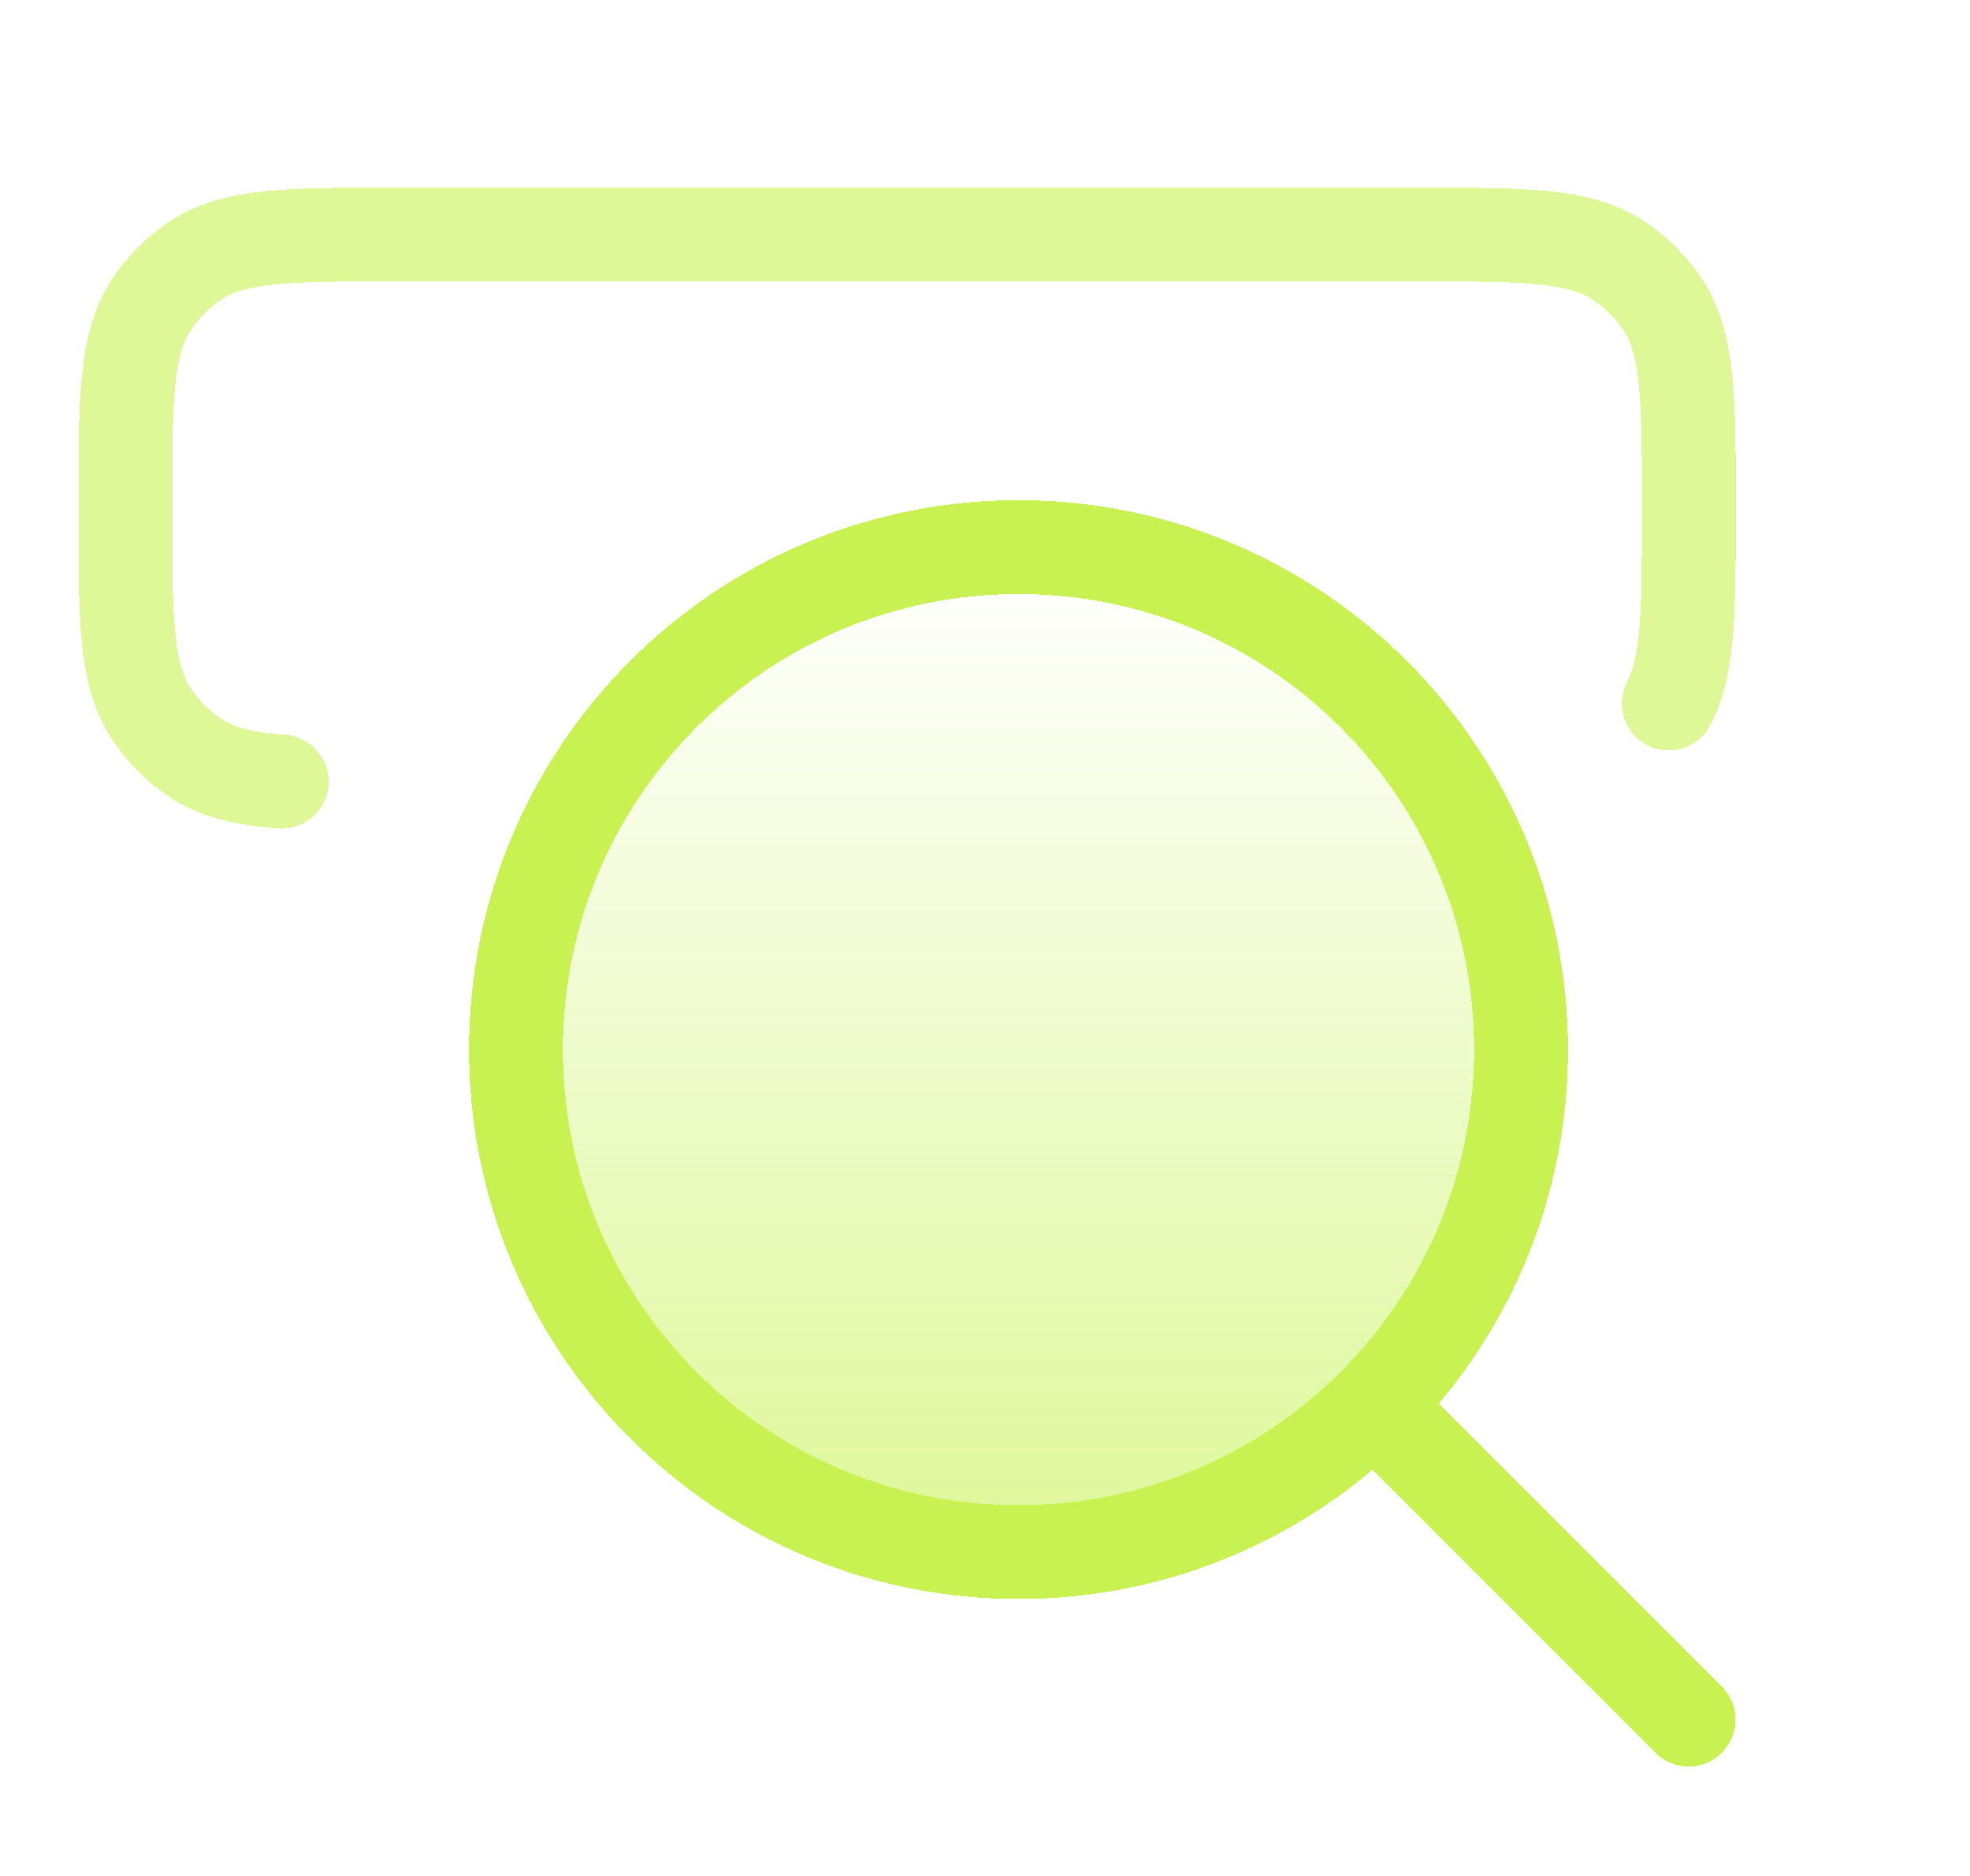 <svg width="21" height="20" viewBox="0 0 21 20" fill="none" xmlns="http://www.w3.org/2000/svg">
<g clip-path="url(#clip0_4286_23733)">
<g opacity="0.6" filter="url(#filter0_d_4286_23733)">
<path d="M3.003 8.333C2.595 8.302 2.31 8.233 2.077 8.076C1.895 7.954 1.738 7.797 1.617 7.614C1.336 7.192 1.336 6.604 1.336 5.429C1.336 4.254 1.336 3.666 1.617 3.244C1.738 3.061 1.895 2.904 2.077 2.782C2.497 2.5 3.082 2.5 4.253 2.5H15.086C16.256 2.5 16.841 2.5 17.262 2.782C17.444 2.904 17.6 3.061 17.722 3.244C18.003 3.666 18.003 4.254 18.003 5.429C18.003 6.502 18.003 7.085 17.789 7.5" stroke="#C8F252" stroke-linecap="round" shape-rendering="crispEdges"/>
</g>
<g filter="url(#filter1_d_4286_23733)">
<path d="M18 18.333L14.645 14.978L18 18.333ZM14.645 14.978C14.824 14.799 14.991 14.608 15.143 14.405C15.816 13.51 16.214 12.396 16.214 11.19C16.214 8.231 13.816 5.833 10.857 5.833C7.898 5.833 5.5 8.231 5.5 11.19C5.5 14.149 7.898 16.547 10.857 16.547C12.336 16.547 13.676 15.948 14.645 14.978Z" fill="url(#paint0_linear_4286_23733)" shape-rendering="crispEdges"/>
<path d="M18 18.333L14.645 14.978M14.645 14.978C14.824 14.799 14.991 14.608 15.143 14.405C15.816 13.51 16.214 12.396 16.214 11.19C16.214 8.231 13.816 5.833 10.857 5.833C7.898 5.833 5.5 8.231 5.5 11.19C5.5 14.149 7.898 16.547 10.857 16.547C12.336 16.547 13.676 15.948 14.645 14.978Z" stroke="#C8F252" stroke-linecap="round" shape-rendering="crispEdges"/>
</g>
</g>
<defs>
<filter id="filter0_d_4286_23733" x="-3.164" y="-2" width="25.664" height="14.833" filterUnits="userSpaceOnUse" color-interpolation-filters="sRGB">
<feFlood flood-opacity="0" result="BackgroundImageFix"/>
<feColorMatrix in="SourceAlpha" type="matrix" values="0 0 0 0 0 0 0 0 0 0 0 0 0 0 0 0 0 0 127 0" result="hardAlpha"/>
<feOffset/>
<feGaussianBlur stdDeviation="2"/>
<feComposite in2="hardAlpha" operator="out"/>
<feColorMatrix type="matrix" values="0 0 0 0 0.784 0 0 0 0 0.949 0 0 0 0 0.322 0 0 0 0.6 0"/>
<feBlend mode="normal" in2="BackgroundImageFix" result="effect1_dropShadow_4286_23733"/>
<feBlend mode="normal" in="SourceGraphic" in2="effect1_dropShadow_4286_23733" result="shape"/>
</filter>
<filter id="filter1_d_4286_23733" x="1" y="1.333" width="21.5" height="21.5" filterUnits="userSpaceOnUse" color-interpolation-filters="sRGB">
<feFlood flood-opacity="0" result="BackgroundImageFix"/>
<feColorMatrix in="SourceAlpha" type="matrix" values="0 0 0 0 0 0 0 0 0 0 0 0 0 0 0 0 0 0 127 0" result="hardAlpha"/>
<feOffset/>
<feGaussianBlur stdDeviation="2"/>
<feComposite in2="hardAlpha" operator="out"/>
<feColorMatrix type="matrix" values="0 0 0 0 0.784 0 0 0 0 0.949 0 0 0 0 0.322 0 0 0 0.6 0"/>
<feBlend mode="normal" in2="BackgroundImageFix" result="effect1_dropShadow_4286_23733"/>
<feBlend mode="normal" in="SourceGraphic" in2="effect1_dropShadow_4286_23733" result="shape"/>
</filter>
<linearGradient id="paint0_linear_4286_23733" x1="11.75" y1="5.833" x2="11.75" y2="16.666" gradientUnits="userSpaceOnUse">
<stop stop-color="#C8F252" stop-opacity="0"/>
<stop offset="1" stop-color="#C8F252" stop-opacity="0.6"/>
</linearGradient>
<clipPath id="clip0_4286_23733">
<rect width="20" height="20" fill="white" transform="translate(0.5)"/>
</clipPath>
</defs>
</svg>
